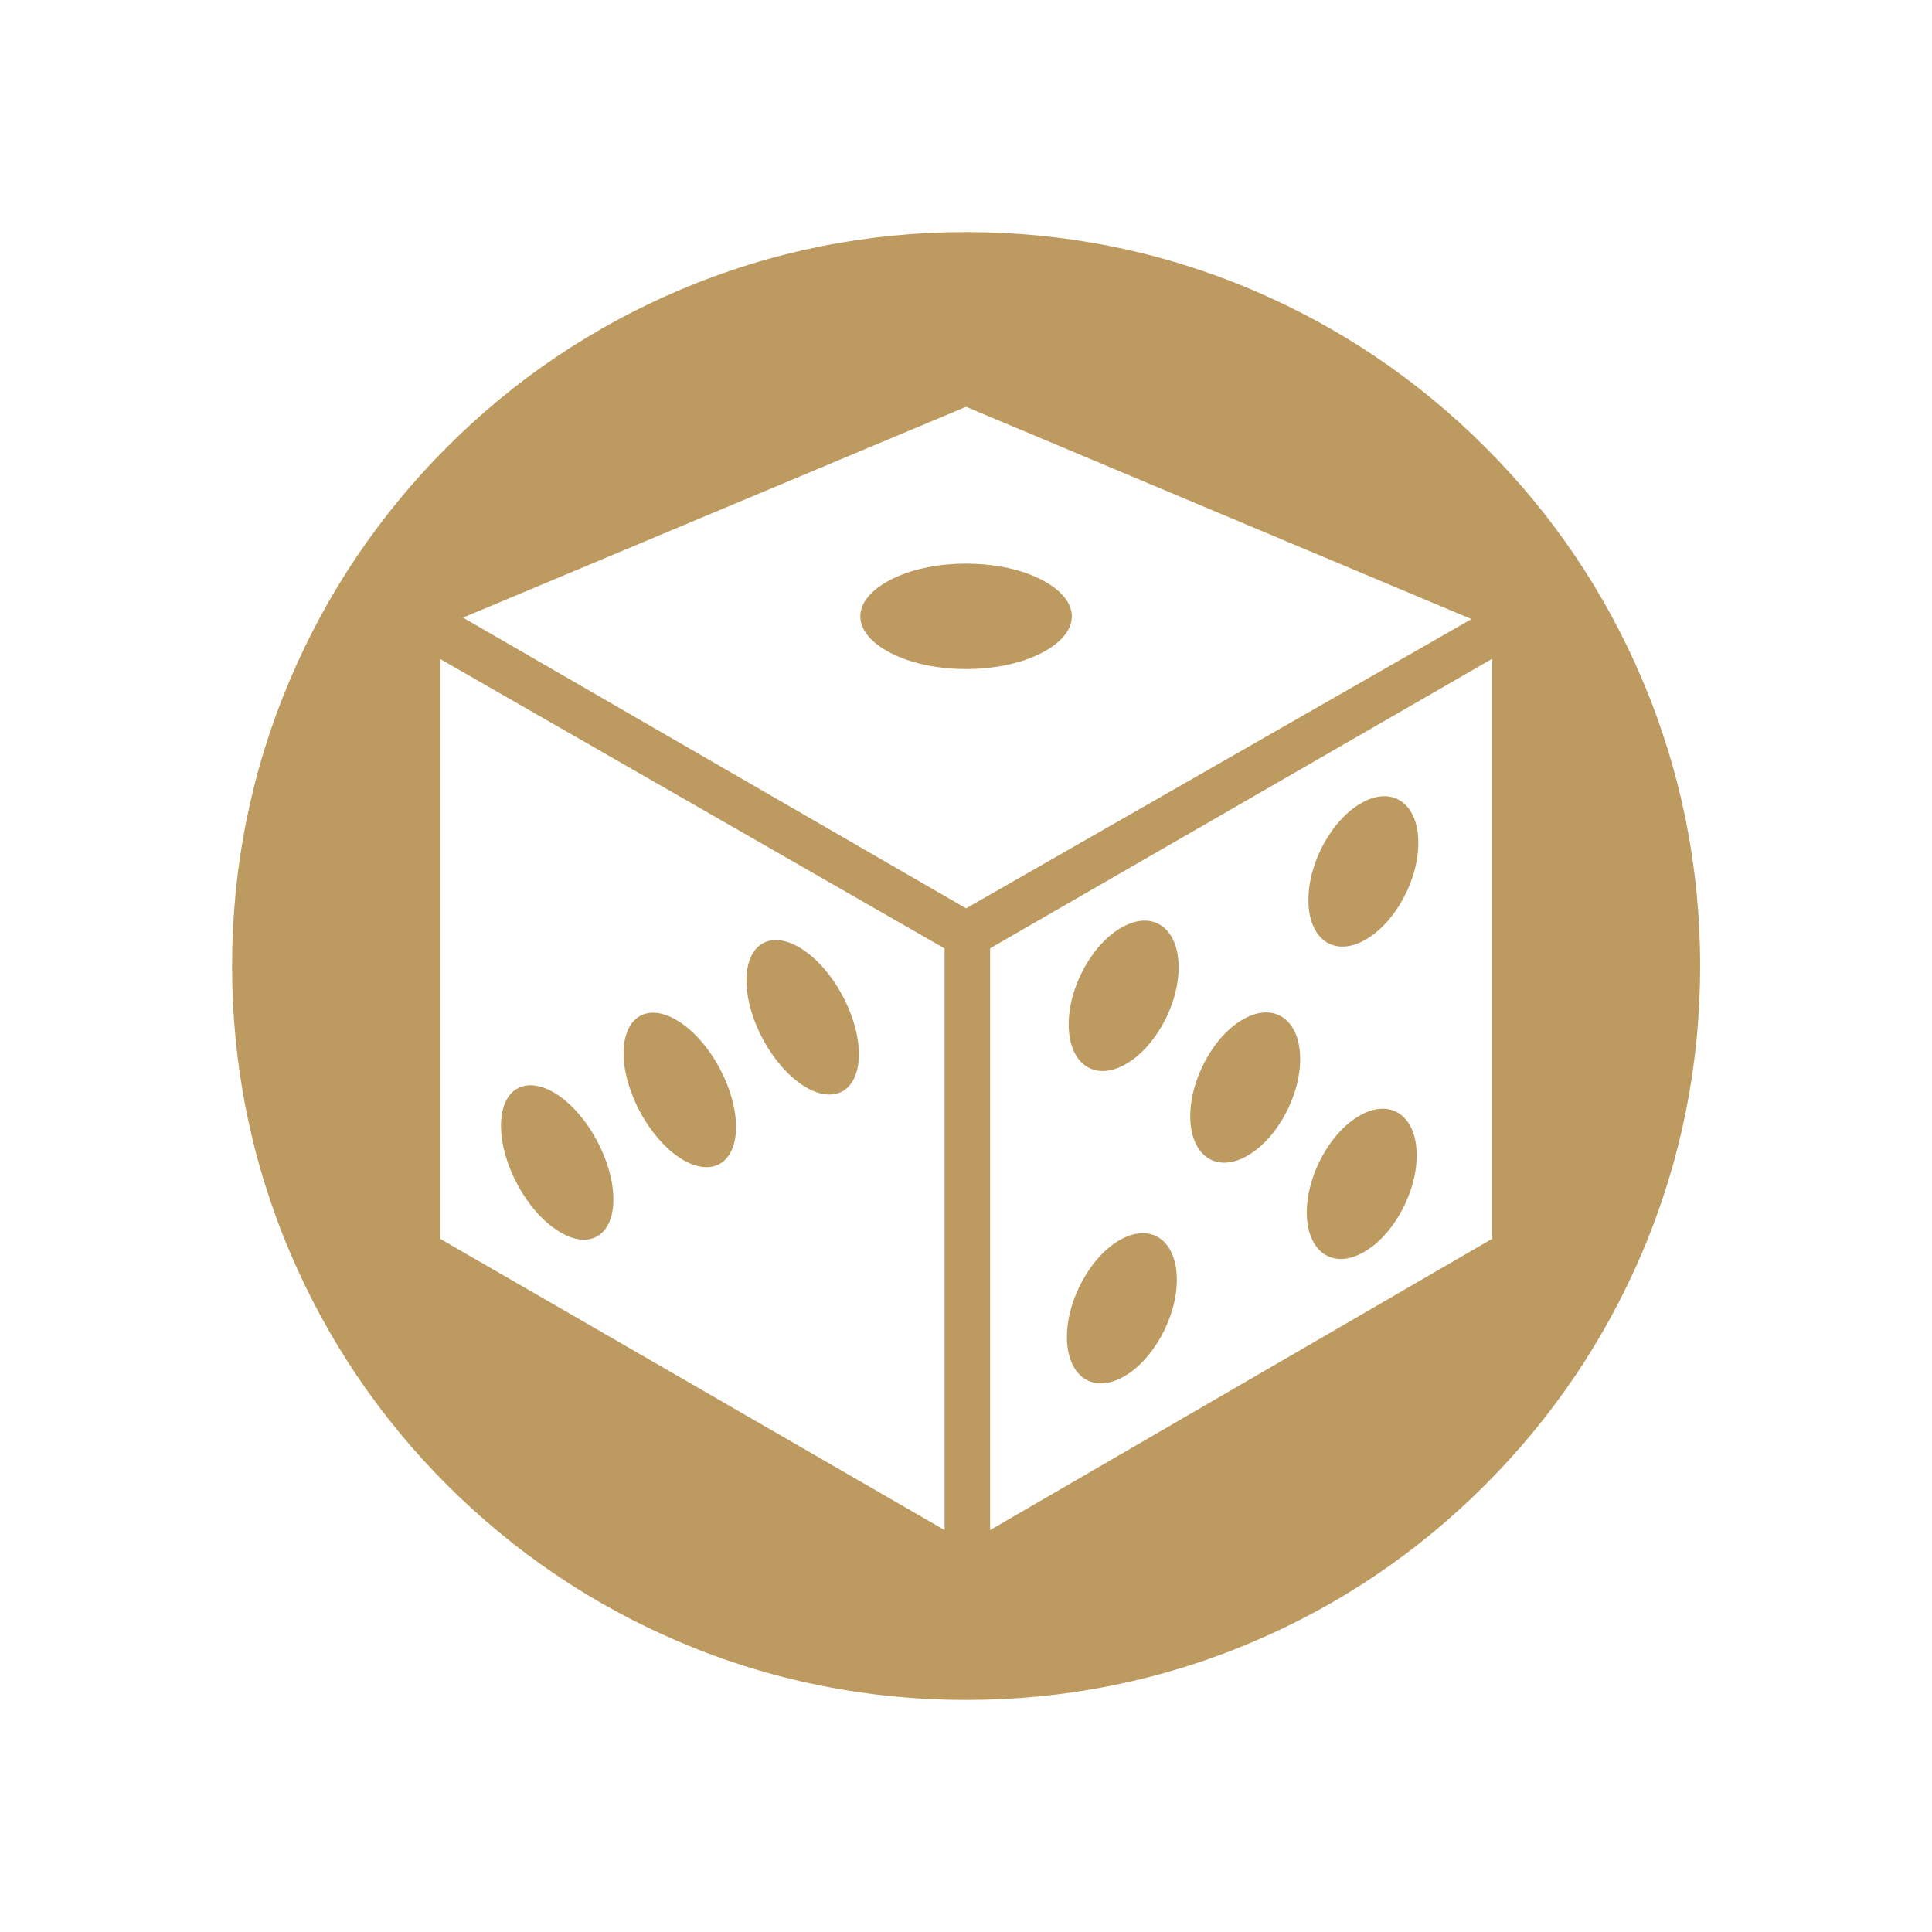 <svg width="25" height="25" viewBox="0 0 25 25" fill="none" xmlns="http://www.w3.org/2000/svg">
<path d="M21.254 8.803C20.776 7.673 20.091 6.656 19.217 5.785C18.344 4.912 17.329 4.228 16.199 3.749C15.029 3.253 13.785 3.003 12.501 3.003C11.218 3.003 9.976 3.253 8.804 3.749C7.673 4.228 6.656 4.912 5.785 5.785C4.912 6.658 4.228 7.673 3.749 8.803C3.253 9.973 3.003 11.217 3.003 12.5C3.003 13.783 3.253 15.027 3.749 16.197C4.228 17.327 4.912 18.344 5.785 19.215C6.659 20.088 7.673 20.772 8.804 21.251C9.974 21.747 11.218 21.997 12.501 21.997C13.785 21.997 15.029 21.747 16.199 21.251C17.329 20.774 18.346 20.088 19.217 19.215C20.091 18.342 20.774 17.327 21.254 16.197C21.75 15.027 22 13.783 22 12.5C22 11.217 21.75 9.973 21.254 8.803ZM12.223 19.799L5.695 16.03V8.527L12.223 12.273V19.799ZM5.991 7.992L12.501 5.264L19.041 8.011L12.501 11.754L5.991 7.992ZM19.308 16.03L12.812 19.799V12.271L19.308 8.525V16.03Z" fill="#BD9A5F"/>
<path d="M16.931 11.657C16.935 12.15 17.257 12.382 17.649 12.171C18.043 11.96 18.358 11.391 18.353 10.897C18.349 10.404 18.026 10.172 17.635 10.383C17.241 10.591 16.926 11.161 16.931 11.657ZM16.91 15.699C16.915 16.192 17.236 16.424 17.628 16.213C18.022 16.003 18.337 15.433 18.332 14.939C18.328 14.446 18.006 14.214 17.614 14.425C17.22 14.636 16.905 15.206 16.91 15.699ZM15.402 14.453C15.406 14.946 15.728 15.178 16.12 14.967C16.514 14.756 16.829 14.187 16.824 13.693C16.82 13.2 16.497 12.968 16.106 13.179C15.714 13.387 15.399 13.957 15.402 14.453ZM13.829 13.267C13.833 13.76 14.155 13.992 14.547 13.781C14.941 13.57 15.256 13.001 15.251 12.507C15.246 12.014 14.925 11.782 14.533 11.993C14.139 12.201 13.824 12.771 13.829 13.267ZM13.806 17.309C13.81 17.802 14.132 18.034 14.524 17.823C14.918 17.612 15.233 17.043 15.228 16.549C15.223 16.056 14.901 15.824 14.51 16.035C14.118 16.246 13.803 16.816 13.806 17.309ZM13.806 17.309C13.81 17.802 14.132 18.034 14.524 17.823C14.918 17.612 15.233 17.043 15.228 16.549C15.223 16.056 14.901 15.824 14.51 16.035C14.118 16.246 13.803 16.816 13.806 17.309ZM13.829 13.267C13.833 13.76 14.155 13.992 14.547 13.781C14.941 13.57 15.256 13.001 15.251 12.507C15.246 12.014 14.925 11.782 14.533 11.993C14.139 12.201 13.824 12.771 13.829 13.267ZM15.402 14.453C15.406 14.946 15.728 15.178 16.12 14.967C16.514 14.756 16.829 14.187 16.824 13.693C16.82 13.2 16.497 12.968 16.106 13.179C15.714 13.387 15.399 13.957 15.402 14.453ZM16.91 15.699C16.915 16.192 17.236 16.424 17.628 16.213C18.022 16.003 18.337 15.433 18.332 14.939C18.328 14.446 18.006 14.214 17.614 14.425C17.22 14.636 16.905 15.206 16.91 15.699ZM16.931 11.657C16.935 12.15 17.257 12.382 17.649 12.171C18.043 11.96 18.358 11.391 18.353 10.897C18.349 10.404 18.026 10.172 17.635 10.383C17.241 10.591 16.926 11.161 16.931 11.657ZM16.931 11.657C16.935 12.15 17.257 12.382 17.649 12.171C18.043 11.96 18.358 11.391 18.353 10.897C18.349 10.404 18.026 10.172 17.635 10.383C17.241 10.591 16.926 11.161 16.931 11.657ZM16.91 15.699C16.915 16.192 17.236 16.424 17.628 16.213C18.022 16.003 18.337 15.433 18.332 14.939C18.328 14.446 18.006 14.214 17.614 14.425C17.22 14.636 16.905 15.206 16.91 15.699ZM15.402 14.453C15.406 14.946 15.728 15.178 16.12 14.967C16.514 14.756 16.829 14.187 16.824 13.693C16.82 13.2 16.497 12.968 16.106 13.179C15.714 13.387 15.399 13.957 15.402 14.453ZM13.829 13.267C13.833 13.76 14.155 13.992 14.547 13.781C14.941 13.57 15.256 13.001 15.251 12.507C15.246 12.014 14.925 11.782 14.533 11.993C14.139 12.201 13.824 12.771 13.829 13.267ZM13.806 17.309C13.81 17.802 14.132 18.034 14.524 17.823C14.918 17.612 15.233 17.043 15.228 16.549C15.223 16.056 14.901 15.824 14.51 16.035C14.118 16.246 13.803 16.816 13.806 17.309ZM9.659 12.702C9.666 13.19 9.997 13.795 10.398 14.05C10.799 14.305 11.12 14.115 11.114 13.626C11.107 13.137 10.775 12.533 10.374 12.278C9.974 12.023 9.652 12.213 9.659 12.702ZM8.069 13.642C8.076 14.131 8.408 14.735 8.808 14.99C9.209 15.245 9.531 15.055 9.524 14.566C9.517 14.078 9.186 13.473 8.785 13.218C8.385 12.963 8.065 13.151 8.069 13.642ZM6.483 14.58C6.489 15.069 6.818 15.674 7.222 15.928C7.622 16.183 7.944 15.993 7.937 15.505C7.93 15.016 7.599 14.411 7.198 14.156C6.798 13.902 6.476 14.091 6.483 14.58ZM6.483 14.58C6.489 15.069 6.818 15.674 7.222 15.928C7.622 16.183 7.944 15.993 7.937 15.505C7.93 15.016 7.599 14.411 7.198 14.156C6.798 13.902 6.476 14.091 6.483 14.58ZM8.069 13.642C8.076 14.131 8.408 14.735 8.808 14.99C9.209 15.245 9.531 15.055 9.524 14.566C9.517 14.078 9.186 13.473 8.785 13.218C8.385 12.963 8.065 13.151 8.069 13.642ZM9.659 12.702C9.666 13.19 9.997 13.795 10.398 14.05C10.799 14.305 11.12 14.115 11.114 13.626C11.107 13.137 10.775 12.533 10.374 12.278C9.974 12.023 9.652 12.213 9.659 12.702ZM13.806 17.309C13.81 17.802 14.132 18.034 14.524 17.823C14.918 17.612 15.233 17.043 15.228 16.549C15.223 16.056 14.901 15.824 14.51 16.035C14.118 16.246 13.803 16.816 13.806 17.309ZM15.251 12.505C15.246 12.011 14.925 11.78 14.533 11.991C14.139 12.201 13.824 12.771 13.829 13.265C13.833 13.758 14.155 13.99 14.547 13.779C14.938 13.57 15.254 13.001 15.251 12.505ZM15.402 14.453C15.406 14.946 15.728 15.178 16.12 14.967C16.514 14.756 16.829 14.187 16.824 13.693C16.82 13.2 16.497 12.968 16.106 13.179C15.714 13.387 15.399 13.957 15.402 14.453ZM16.91 15.699C16.915 16.192 17.236 16.424 17.628 16.213C18.022 16.003 18.337 15.433 18.332 14.939C18.328 14.446 18.006 14.214 17.614 14.425C17.22 14.636 16.905 15.206 16.91 15.699ZM18.353 10.895C18.349 10.402 18.026 10.17 17.635 10.381C17.241 10.591 16.926 11.161 16.931 11.655C16.935 12.148 17.257 12.38 17.649 12.169C18.043 11.96 18.358 11.391 18.353 10.895ZM6.483 14.58C6.489 15.069 6.818 15.674 7.222 15.928C7.622 16.183 7.944 15.993 7.937 15.505C7.93 15.016 7.599 14.411 7.198 14.156C6.798 13.902 6.476 14.091 6.483 14.58ZM8.069 13.642C8.076 14.131 8.408 14.735 8.808 14.99C9.209 15.245 9.531 15.055 9.524 14.566C9.517 14.078 9.186 13.473 8.785 13.218C8.385 12.963 8.065 13.151 8.069 13.642ZM9.659 12.702C9.666 13.19 9.997 13.795 10.398 14.05C10.799 14.305 11.12 14.115 11.114 13.626C11.107 13.137 10.775 12.533 10.374 12.278C9.974 12.023 9.652 12.213 9.659 12.702ZM13.806 17.309C13.81 17.802 14.132 18.034 14.524 17.823C14.918 17.612 15.233 17.043 15.228 16.549C15.223 16.056 14.901 15.824 14.51 16.035C14.118 16.246 13.803 16.816 13.806 17.309ZM15.251 12.505C15.246 12.011 14.925 11.78 14.533 11.991C14.139 12.201 13.824 12.771 13.829 13.265C13.833 13.758 14.155 13.99 14.547 13.779C14.938 13.57 15.254 13.001 15.251 12.505ZM15.402 14.453C15.406 14.946 15.728 15.178 16.12 14.967C16.514 14.756 16.829 14.187 16.824 13.693C16.82 13.2 16.497 12.968 16.106 13.179C15.714 13.387 15.399 13.957 15.402 14.453ZM16.91 15.699C16.915 16.192 17.236 16.424 17.628 16.213C18.022 16.003 18.337 15.433 18.332 14.939C18.328 14.446 18.006 14.214 17.614 14.425C17.22 14.636 16.905 15.206 16.91 15.699ZM18.353 10.895C18.349 10.402 18.026 10.17 17.635 10.381C17.241 10.591 16.926 11.161 16.931 11.655C16.935 12.148 17.257 12.38 17.649 12.169C18.043 11.96 18.358 11.391 18.353 10.895ZM16.931 11.657C16.935 12.15 17.257 12.382 17.649 12.171C18.043 11.96 18.358 11.391 18.353 10.897C18.349 10.404 18.026 10.172 17.635 10.383C17.241 10.591 16.926 11.161 16.931 11.657ZM16.91 15.699C16.915 16.192 17.236 16.424 17.628 16.213C18.022 16.003 18.337 15.433 18.332 14.939C18.328 14.446 18.006 14.214 17.614 14.425C17.22 14.636 16.905 15.206 16.91 15.699ZM15.402 14.453C15.406 14.946 15.728 15.178 16.12 14.967C16.514 14.756 16.829 14.187 16.824 13.693C16.82 13.2 16.497 12.968 16.106 13.179C15.714 13.387 15.399 13.957 15.402 14.453ZM13.829 13.267C13.833 13.76 14.155 13.992 14.547 13.781C14.941 13.57 15.256 13.001 15.251 12.507C15.246 12.014 14.925 11.782 14.533 11.993C14.139 12.201 13.824 12.771 13.829 13.267ZM13.806 17.309C13.81 17.802 14.132 18.034 14.524 17.823C14.918 17.612 15.233 17.043 15.228 16.549C15.223 16.056 14.901 15.824 14.51 16.035C14.118 16.246 13.803 16.816 13.806 17.309ZM9.659 12.702C9.666 13.19 9.997 13.795 10.398 14.05C10.799 14.305 11.12 14.115 11.114 13.626C11.107 13.137 10.775 12.533 10.374 12.278C9.974 12.023 9.652 12.213 9.659 12.702ZM8.069 13.642C8.076 14.131 8.408 14.735 8.808 14.99C9.209 15.245 9.531 15.055 9.524 14.566C9.517 14.078 9.186 13.473 8.785 13.218C8.385 12.963 8.065 13.151 8.069 13.642ZM6.483 14.58C6.489 15.069 6.818 15.674 7.222 15.928C7.622 16.183 7.944 15.993 7.937 15.505C7.93 15.016 7.599 14.411 7.198 14.156C6.798 13.902 6.476 14.091 6.483 14.58ZM6.483 14.58C6.489 15.069 6.818 15.674 7.222 15.928C7.622 16.183 7.944 15.993 7.937 15.505C7.93 15.016 7.599 14.411 7.198 14.156C6.798 13.902 6.476 14.091 6.483 14.58ZM8.069 13.642C8.076 14.131 8.408 14.735 8.808 14.99C9.209 15.245 9.531 15.055 9.524 14.566C9.517 14.078 9.186 13.473 8.785 13.218C8.385 12.963 8.065 13.151 8.069 13.642ZM9.659 12.702C9.666 13.19 9.997 13.795 10.398 14.05C10.799 14.305 11.12 14.115 11.114 13.626C11.107 13.137 10.775 12.533 10.374 12.278C9.974 12.023 9.652 12.213 9.659 12.702ZM13.806 17.309C13.81 17.802 14.132 18.034 14.524 17.823C14.918 17.612 15.233 17.043 15.228 16.549C15.223 16.056 14.901 15.824 14.51 16.035C14.118 16.246 13.803 16.816 13.806 17.309ZM13.829 13.267C13.833 13.76 14.155 13.992 14.547 13.781C14.941 13.57 15.256 13.001 15.251 12.507C15.246 12.014 14.925 11.782 14.533 11.993C14.139 12.201 13.824 12.771 13.829 13.267ZM15.402 14.453C15.406 14.946 15.728 15.178 16.12 14.967C16.514 14.756 16.829 14.187 16.824 13.693C16.82 13.2 16.497 12.968 16.106 13.179C15.714 13.387 15.399 13.957 15.402 14.453ZM16.91 15.699C16.915 16.192 17.236 16.424 17.628 16.213C18.022 16.003 18.337 15.433 18.332 14.939C18.328 14.446 18.006 14.214 17.614 14.425C17.22 14.636 16.905 15.206 16.91 15.699ZM16.931 11.657C16.935 12.15 17.257 12.382 17.649 12.171C18.043 11.96 18.358 11.391 18.353 10.897C18.349 10.404 18.026 10.172 17.635 10.383C17.241 10.591 16.926 11.161 16.931 11.657Z" fill="#BD9A5F"/>
<path d="M11.581 8.477C12.1 8.718 12.902 8.718 13.421 8.477C14.019 8.199 14.019 7.752 13.421 7.474C12.902 7.233 12.1 7.233 11.581 7.474C10.983 7.752 10.983 8.199 11.581 8.477Z" fill="#BD9A5F"/>
</svg>
